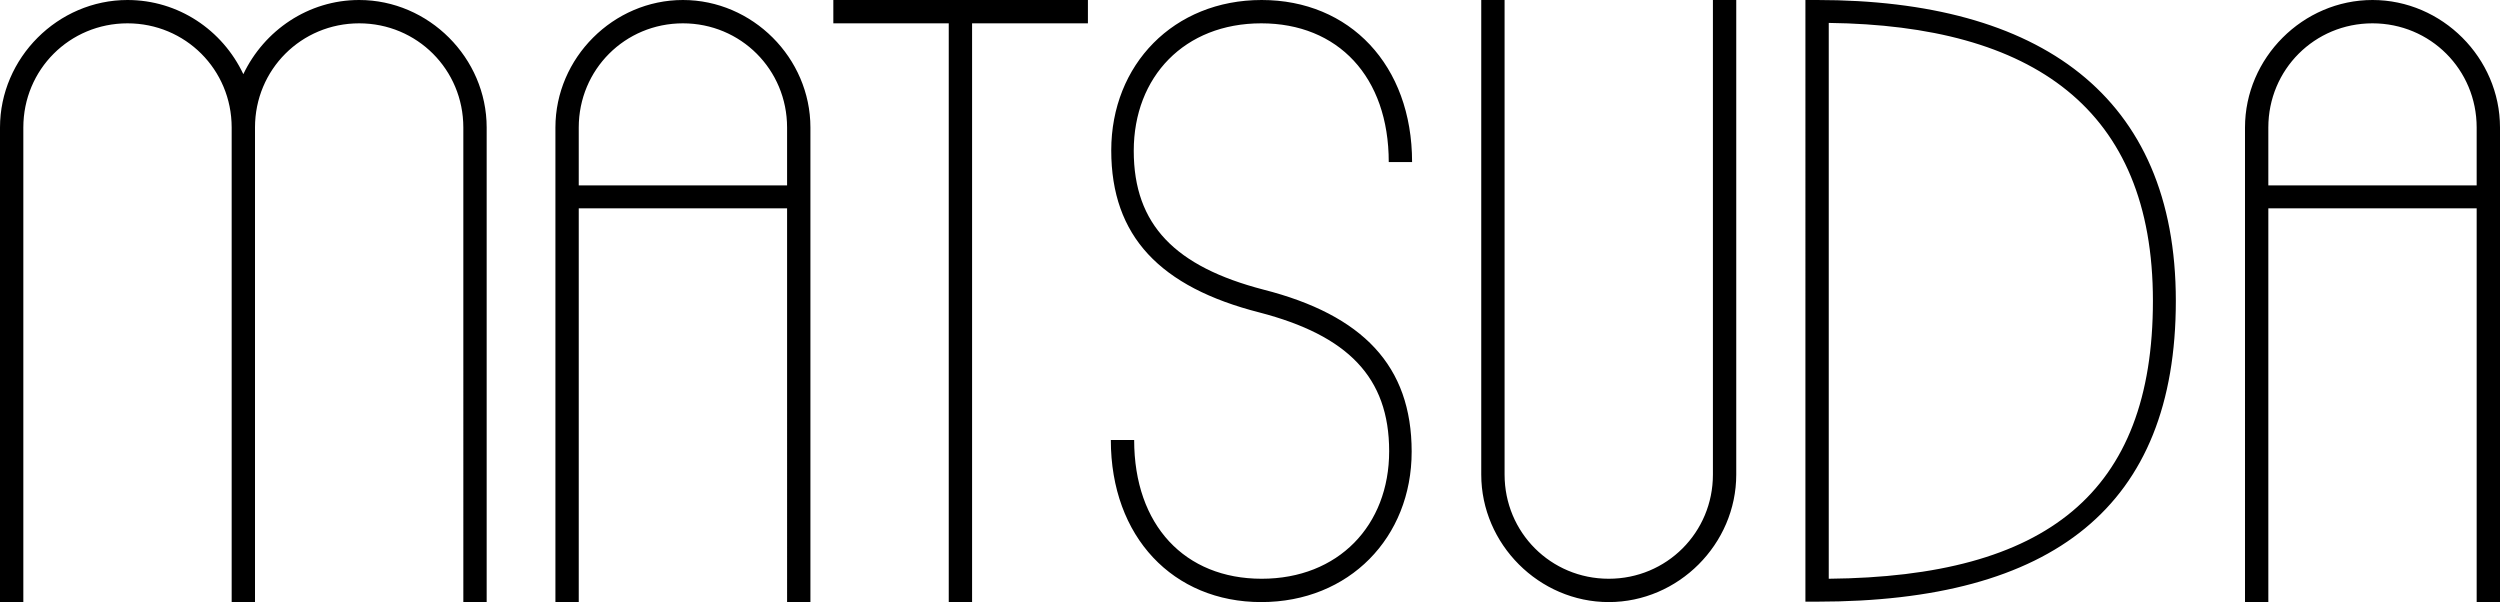<?xml version="1.0" encoding="UTF-8"?><svg xmlns="http://www.w3.org/2000/svg" viewBox="0 0 600 144.5"><defs><style>.cls-1{fill:#000;stroke-width:0px;}</style></defs><path class="cls-1" d="M188.9,50h-50v94.5h-5.6V30.6c0-16.7,13.9-30.6,30.6-30.6s30.6,13.9,30.6,30.6v113.9h-5.6V50ZM138.9,44.5h50v-13.9c0-13.9-11.1-25-25-25s-25,11.1-25,25c0,0,0,13.9,0,13.9ZM233.3,5.6v138.9h-5.6V5.6h-27.7V0h61.1v5.6h-27.8ZM594.4,50h-50v94.5h-5.6V30.6c0-16.7,13.9-30.6,30.6-30.6s30.6,13.9,30.6,30.6v113.9h-5.6V50ZM544.4,44.5h50v-13.9c0-13.9-11.1-25-25-25s-25,11.1-25,25v13.9ZM436.1,0c53.3,0,86.1,22.8,86.1,72.2s-29.5,72.2-86.1,72.2h-2.8V0h2.8ZM438.9,138.9c52.2-.5,77.8-20.5,77.8-66.7S487.8,6.1,438.9,5.5v133.4h0ZM361.1,0v113.9c0,13.9,11.1,25,25,25s25-11.1,25-25V0h5.6v113.9c0,16.7-13.9,30.6-30.6,30.6s-30.6-13.9-30.6-30.6V0h5.6ZM338.9,38.9h-5.6c0-20.5-12.2-33.3-30.6-33.3s-30.6,12.8-30.6,30.6,10,27.8,31.1,33.3c23.9,6.1,35.6,18.3,35.6,38.9s-15,36.1-36.1,36.1-36.1-15.6-36.1-38.9h5.6c0,20.5,12.2,33.3,30.6,33.3s30.6-12.8,30.6-30.6-10-27.8-31.1-33.3c-23.9-6.1-35.6-18.3-35.6-38.9S281.7,0,302.8,0s36.1,15.6,36.1,38.9h0ZM55.6,144.5V30.6c0-4.5,1.1-8.9,2.8-12.8,1.7,3.9,2.8,8.3,2.8,12.8v113.9h-5.6V30.6c0-13.9-11.1-25-25-25S5.6,16.7,5.6,30.6v113.9H0V30.6C0,13.9,13.9,0,30.6,0c12.2,0,22.8,7.2,27.8,17.8C63.4,7.3,74,0,86.2,0c16.7,0,30.6,13.9,30.6,30.6v113.9h-5.6V30.6c0-13.9-11.1-25-25-25s-25,11.1-25,25v113.9h-5.6Z"/></svg>